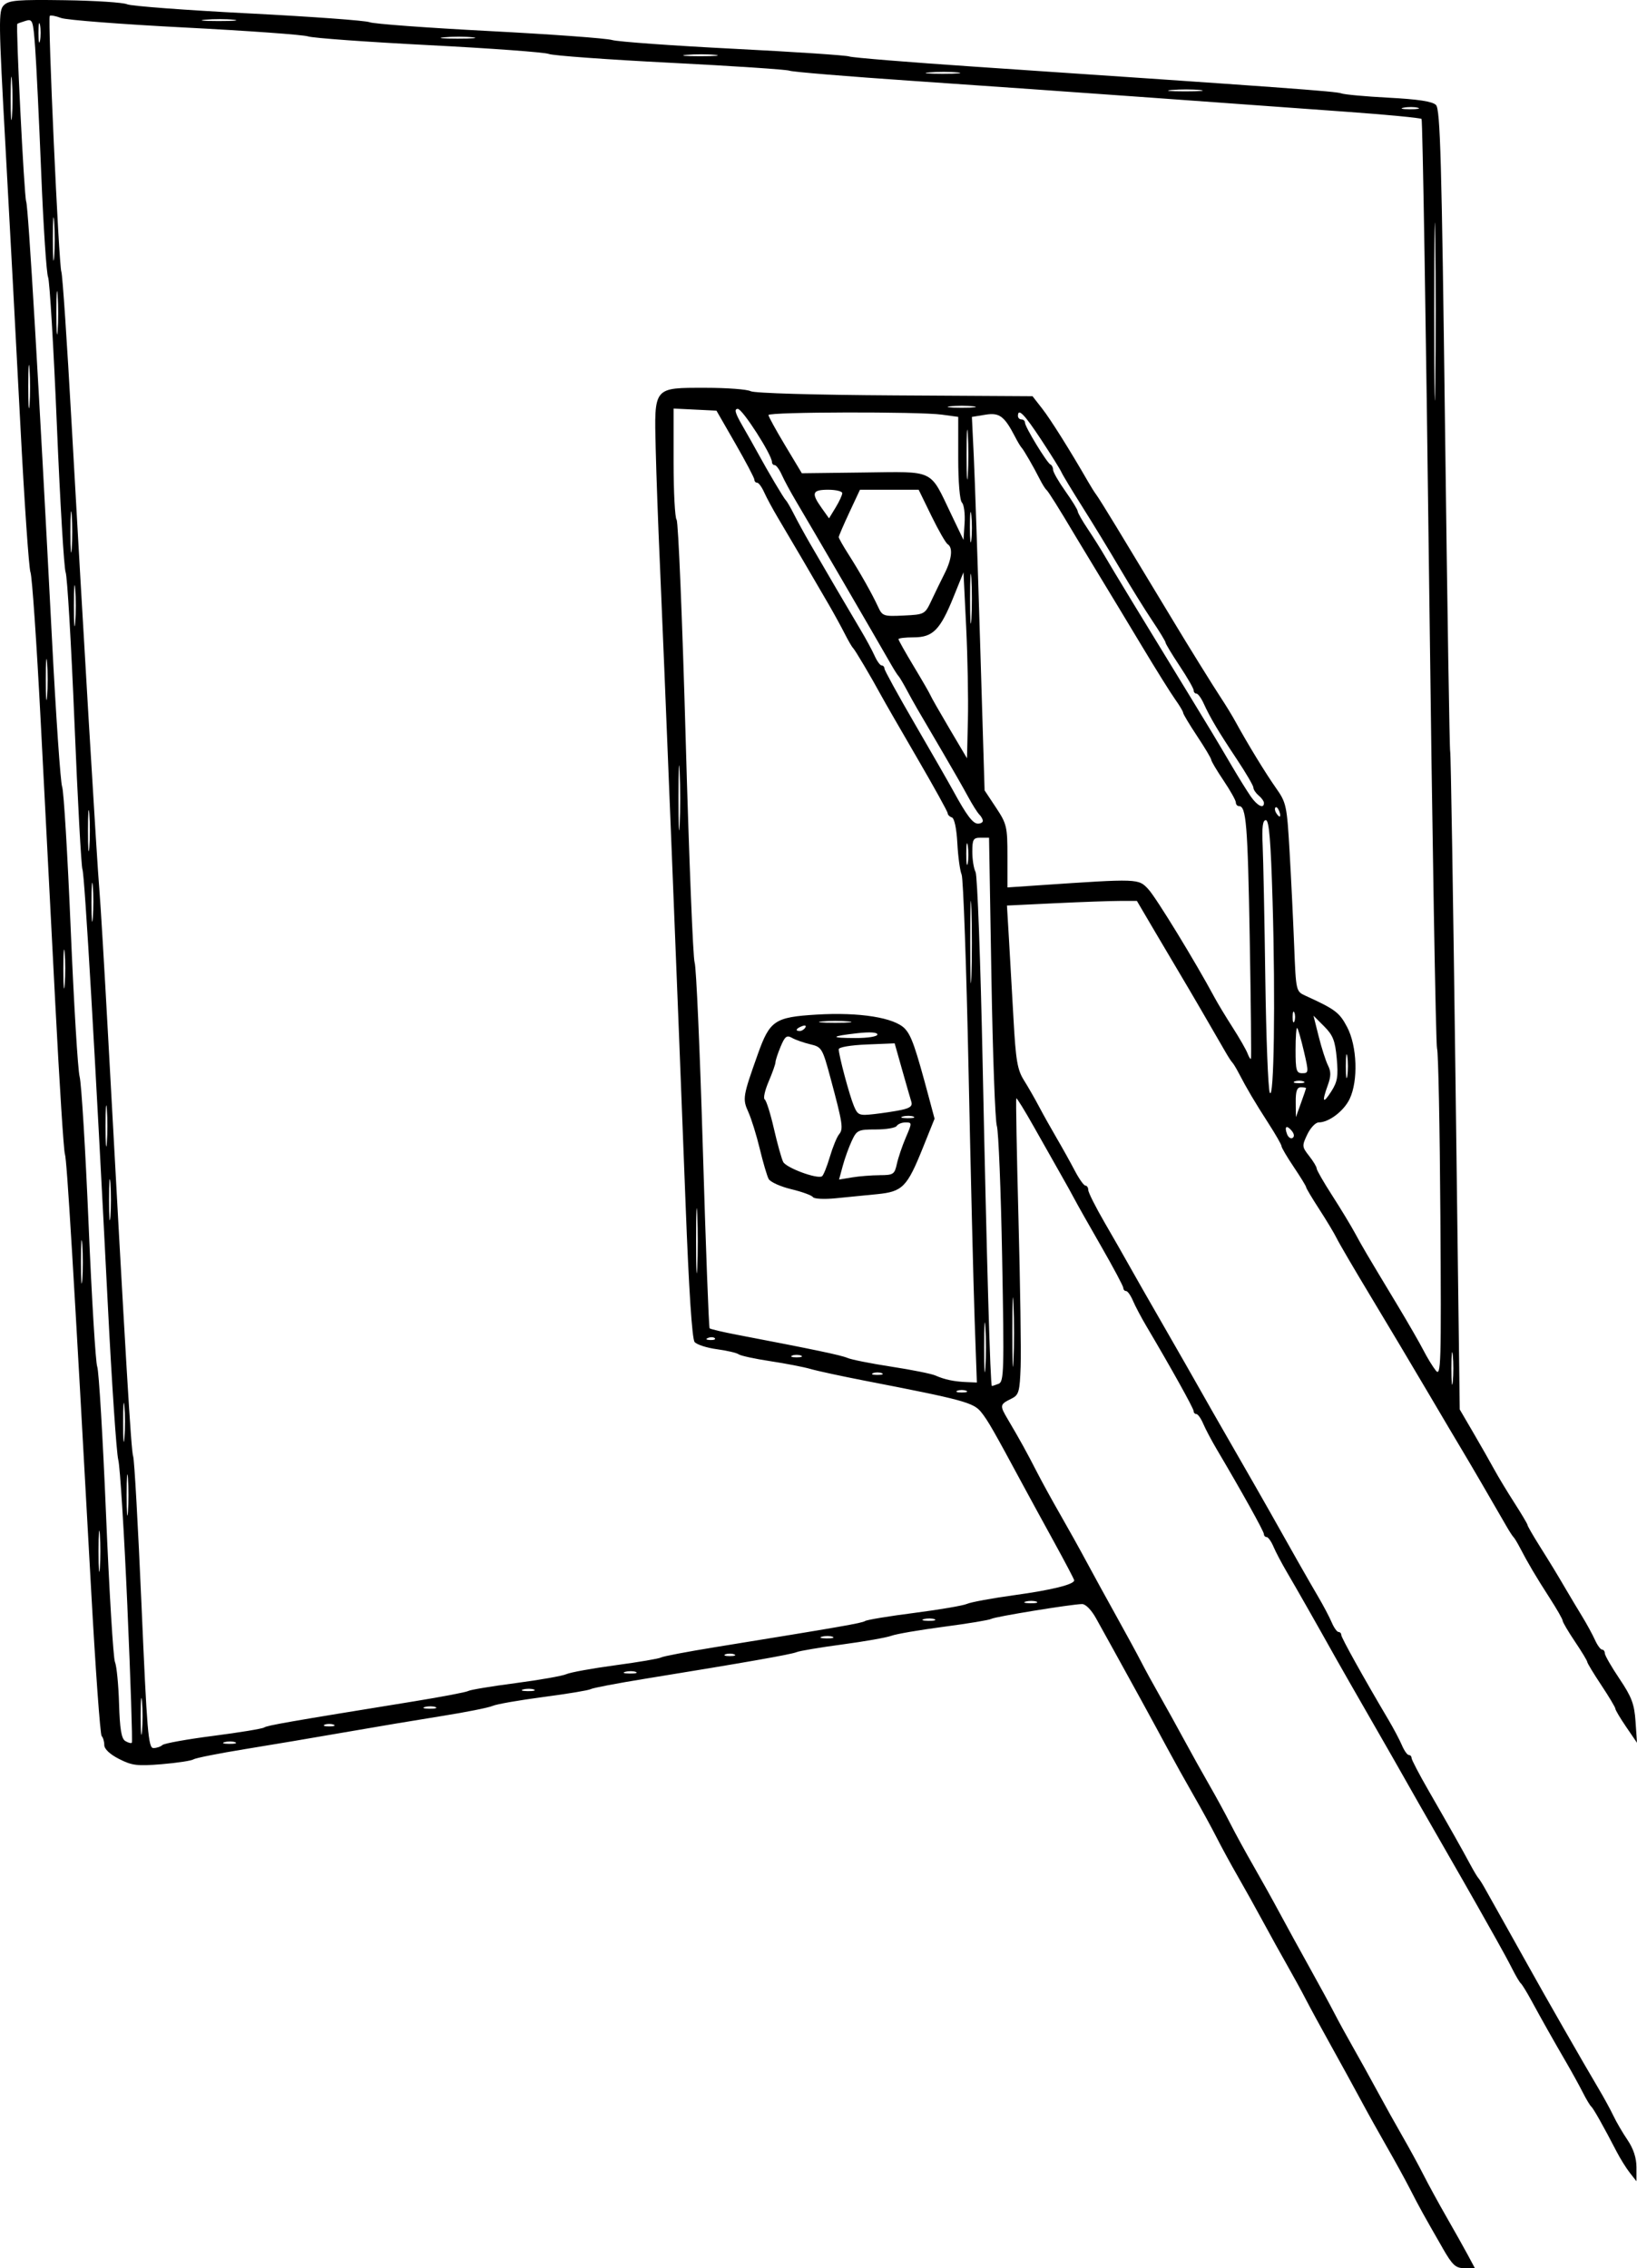 <?xml version="1.0" encoding="UTF-8" standalone="no"?>
<!-- Created with Inkscape (http://www.inkscape.org/) -->

<svg
   xmlns:dc="http://purl.org/dc/elements/1.1/"
   xmlns:cc="http://creativecommons.org/ns#"
   xmlns:rdf="http://www.w3.org/1999/02/22-rdf-syntax-ns#"
   xmlns:svg="http://www.w3.org/2000/svg"
   xmlns="http://www.w3.org/2000/svg"
   xmlns:sodipodi="http://sodipodi.sourceforge.net/DTD/sodipodi-0.dtd"
   xmlns:inkscape="http://www.inkscape.org/namespaces/inkscape"
   width="123.25mm"
   height="170.745mm"
   viewBox="0 0 123.25 170.745"
   version="1.1"
   id="svg101"
   inkscape:version="0.92.4 (5da689c313, 2019-01-14)"
   sodipodi:docname="square_wall_plate.svg">
  <defs
     id="defs95" />
  <sodipodi:namedview
     id="base"
     pagecolor="#ffffff"
     bordercolor="#666666"
     borderopacity="1.0"
     inkscape:pageopacity="0.0"
     inkscape:pageshadow="2"
     inkscape:zoom="0.98994949"
     inkscape:cx="296.96481"
     inkscape:cy="322.16438"
     inkscape:document-units="mm"
     inkscape:current-layer="layer1"
     showgrid="false"
     fit-margin-top="0"
     fit-margin-left="0"
     fit-margin-right="0"
     fit-margin-bottom="0"
     inkscape:window-width="1842"
     inkscape:window-height="1051"
     inkscape:window-x="-9"
     inkscape:window-y="-9"
     inkscape:window-maximized="1" />
  <g
     inkscape:label="Layer 1"
     inkscape:groupmode="layer"
     id="layer1"
     transform="translate(-77.496,34.042)">
    <path
       style="fill:#000000;stroke-width:0.265"
       d="m 186.111,135.181 c -1.435,-2.496 -1.74,-3.046 -2.449,-4.432 -0.373,-0.728 -1.157,-2.156 -1.743,-3.175 -0.586,-1.019 -1.481,-2.626 -1.988,-3.572 -0.508,-0.946 -1.52,-2.791 -2.249,-4.101 -0.729,-1.31 -1.571,-2.857 -1.87,-3.44 -0.299,-0.582 -0.923,-1.722 -1.385,-2.532 -0.462,-0.811 -1.287,-2.299 -1.832,-3.307 -0.545,-1.008 -1.403,-2.548 -1.906,-3.421 -0.503,-0.873 -1.217,-2.183 -1.586,-2.91 -0.369,-0.728 -1.15,-2.156 -1.736,-3.175 -0.586,-1.019 -1.481,-2.626 -1.989,-3.572 -0.951,-1.771 -2.872,-5.281 -4.075,-7.446 -0.375,-0.675 -0.953,-1.717 -1.283,-2.315 -0.351,-0.635 -0.791,-1.084 -1.058,-1.078 -0.825,0.016 -6.57,0.953 -6.831,1.115 -0.14,0.087 -1.74,0.352 -3.555,0.591 -1.815,0.238 -3.598,0.544 -3.962,0.68 -0.364,0.136 -2.031,0.431 -3.704,0.655 -1.673,0.224 -3.221,0.485 -3.44,0.579 -0.394,0.17 -3.981,0.8 -11.39,2 -2.117,0.343 -3.966,0.696 -4.108,0.784 -0.142,0.088 -1.744,0.354 -3.559,0.592 -1.815,0.238 -3.539,0.539 -3.83,0.671 -0.291,0.131 -2.017,0.475 -3.836,0.764 -1.819,0.289 -5.093,0.837 -7.276,1.219 -2.183,0.381 -5.576,0.954 -7.541,1.272 -1.965,0.319 -3.702,0.664 -3.862,0.768 -0.159,0.104 -1.236,0.268 -2.392,0.364 -1.84,0.153 -2.241,0.104 -3.216,-0.393 -0.69,-0.352 -1.113,-0.75 -1.113,-1.048 0,-0.264 -0.089,-0.569 -0.198,-0.677 C 85.04,96.532 84.681,91.542 84.352,85.551 83.019,61.3 82.531,53.208 82.382,52.83 82.295,52.612 81.972,47.551 81.663,41.585 81.355,35.619 80.856,25.975 80.555,20.154 80.254,14.333 79.91,9.332 79.791,9.041 79.672,8.75 79.329,3.75 79.028,-2.071 78.727,-7.892 78.225,-17.28 77.913,-22.932 c -0.528,-9.571 -0.537,-10.308 -0.128,-10.716 0.377,-0.376 1.028,-0.429 4.596,-0.378 2.286,0.033 4.395,0.171 4.686,0.306 0.291,0.135 4.399,0.444 9.128,0.685 4.729,0.242 8.837,0.541 9.128,0.665 0.291,0.124 4.339,0.423 8.996,0.665 4.657,0.242 8.824,0.546 9.26,0.675 0.437,0.13 4.544,0.426 9.128,0.658 4.584,0.232 8.513,0.494 8.731,0.581 0.218,0.088 4.505,0.436 9.525,0.775 23.243,1.568 27.146,1.852 27.517,2.002 0.218,0.088 1.826,0.236 3.572,0.327 2.219,0.117 3.29,0.281 3.558,0.546 0.324,0.321 0.43,4.084 0.686,24.527 0.167,13.281 0.34,24.148 0.385,24.148 0.045,0 0.226,11.142 0.401,24.761 l 0.318,24.761 1.03,1.764 c 0.566,0.97 1.273,2.211 1.569,2.756 0.297,0.545 0.981,1.679 1.521,2.518 0.54,0.84 0.982,1.586 0.982,1.658 0,0.072 0.391,0.754 0.869,1.516 0.983,1.567 1.28,2.056 2.049,3.369 0.298,0.509 0.833,1.402 1.188,1.984 0.356,0.582 0.794,1.386 0.974,1.786 0.18,0.4 0.421,0.728 0.534,0.728 0.114,0 0.207,0.125 0.207,0.277 0,0.153 0.496,1.016 1.103,1.918 0.922,1.372 1.121,1.901 1.211,3.228 l 0.108,1.587 -0.813,-1.191 c -0.447,-0.655 -0.814,-1.272 -0.814,-1.37 -5.3e-4,-0.099 -0.477,-0.897 -1.059,-1.773 -0.582,-0.876 -1.058,-1.663 -1.058,-1.749 0,-0.086 -0.417,-0.774 -0.926,-1.531 -0.509,-0.756 -0.926,-1.464 -0.926,-1.572 0,-0.108 -0.443,-0.884 -0.985,-1.723 -1.013,-1.571 -1.635,-2.622 -2.233,-3.775 -0.189,-0.364 -0.405,-0.721 -0.481,-0.794 -0.076,-0.073 -0.308,-0.43 -0.517,-0.794 -1.009,-1.759 -2.852,-4.921 -3.325,-5.703 -0.291,-0.481 -1.463,-2.461 -2.605,-4.399 -1.141,-1.938 -3.081,-5.191 -4.309,-7.228 -1.229,-2.037 -2.379,-4.002 -2.555,-4.366 -0.177,-0.364 -0.768,-1.348 -1.313,-2.188 -0.545,-0.84 -0.992,-1.588 -0.992,-1.664 0,-0.076 -0.417,-0.756 -0.926,-1.513 -0.509,-0.756 -0.926,-1.464 -0.926,-1.572 0,-0.108 -0.443,-0.884 -0.985,-1.723 -1.013,-1.571 -1.635,-2.622 -2.233,-3.775 -0.189,-0.364 -0.405,-0.721 -0.481,-0.794 -0.076,-0.073 -0.308,-0.43 -0.517,-0.794 -0.961,-1.676 -2.847,-4.912 -3.325,-5.706 -0.291,-0.483 -1.163,-1.957 -1.938,-3.275 l -1.409,-2.396 h -1.261 c -0.694,0 -2.895,0.078 -4.892,0.174 l -3.631,0.174 0.144,2.406 c 0.079,1.323 0.236,4.072 0.348,6.11 0.172,3.134 0.293,3.847 0.784,4.63 0.319,0.509 0.831,1.402 1.138,1.984 0.307,0.582 0.906,1.654 1.332,2.381 0.426,0.728 1.039,1.829 1.362,2.447 0.323,0.618 0.683,1.124 0.8,1.124 0.117,0 0.213,0.149 0.214,0.331 0.001,0.182 0.554,1.283 1.229,2.447 0.675,1.164 1.492,2.593 1.815,3.175 0.323,0.582 1.513,2.666 2.644,4.63 1.131,1.965 2.322,4.048 2.646,4.63 0.324,0.582 1.515,2.666 2.646,4.63 1.131,1.965 2.323,4.048 2.649,4.63 1.489,2.66 3.043,5.393 3.686,6.482 0.386,0.655 0.841,1.518 1.011,1.918 0.17,0.4 0.402,0.728 0.516,0.728 0.114,0 0.207,0.101 0.207,0.225 0,0.203 1.691,3.241 3.555,6.389 0.388,0.655 0.844,1.518 1.014,1.918 0.17,0.4 0.402,0.728 0.516,0.728 0.114,0 0.207,0.102 0.207,0.227 0,0.125 0.575,1.226 1.278,2.447 1.663,2.89 2.508,4.388 3.12,5.528 0.273,0.509 0.557,0.985 0.629,1.058 0.073,0.073 0.281,0.399 0.463,0.724 0.182,0.326 0.884,1.576 1.559,2.778 0.676,1.202 1.459,2.603 1.74,3.112 1.124,2.032 4.221,7.441 5.292,9.24 0.396,0.666 0.901,1.59 1.121,2.054 0.22,0.464 0.7,1.284 1.066,1.823 0.436,0.642 0.665,1.344 0.665,2.037 v 1.057 l -0.496,-0.631 c -0.273,-0.347 -0.719,-1.062 -0.992,-1.589 -0.985,-1.901 -1.761,-3.278 -1.921,-3.408 -0.09,-0.073 -0.374,-0.549 -0.632,-1.058 -0.258,-0.509 -0.815,-1.521 -1.238,-2.249 -0.992,-1.707 -1.84,-3.21 -2.628,-4.661 -0.347,-0.638 -0.704,-1.22 -0.794,-1.293 -0.09,-0.073 -0.373,-0.549 -0.63,-1.058 -0.257,-0.509 -0.804,-1.521 -1.217,-2.249 -0.412,-0.728 -1.05,-1.859 -1.417,-2.514 -0.367,-0.655 -1.592,-2.798 -2.723,-4.763 -1.131,-1.965 -2.322,-4.048 -2.646,-4.63 -0.324,-0.582 -1.515,-2.666 -2.646,-4.63 -1.131,-1.965 -2.323,-4.048 -2.649,-4.63 -1.489,-2.66 -3.043,-5.393 -3.686,-6.482 -0.386,-0.655 -0.841,-1.518 -1.011,-1.918 -0.17,-0.4 -0.402,-0.728 -0.516,-0.728 -0.114,0 -0.207,-0.101 -0.207,-0.225 0,-0.203 -1.691,-3.241 -3.555,-6.389 -0.388,-0.655 -0.844,-1.518 -1.014,-1.918 -0.17,-0.4 -0.402,-0.728 -0.516,-0.728 -0.114,0 -0.207,-0.101 -0.207,-0.225 0,-0.203 -1.691,-3.241 -3.555,-6.389 -0.388,-0.655 -0.844,-1.518 -1.014,-1.918 -0.17,-0.4 -0.402,-0.728 -0.516,-0.728 -0.114,0 -0.207,-0.104 -0.207,-0.231 0,-0.127 -0.744,-1.526 -1.654,-3.109 -0.91,-1.583 -1.81,-3.175 -2,-3.539 -0.19,-0.364 -0.666,-1.222 -1.058,-1.907 -0.392,-0.685 -1.289,-2.271 -1.994,-3.525 -0.705,-1.254 -1.314,-2.242 -1.354,-2.194 -0.04,0.047 0.035,4.134 0.166,9.082 0.131,4.948 0.204,9.945 0.163,11.106 -0.067,1.89 -0.137,2.141 -0.675,2.408 -0.913,0.454 -0.921,0.501 -0.271,1.601 0.896,1.517 1.417,2.461 2.172,3.936 0.373,0.728 1.157,2.156 1.743,3.175 0.586,1.019 1.481,2.626 1.988,3.572 0.508,0.946 1.52,2.791 2.249,4.101 0.729,1.31 1.571,2.857 1.87,3.44 0.299,0.582 0.923,1.722 1.385,2.532 0.462,0.811 1.287,2.299 1.832,3.307 0.545,1.008 1.403,2.548 1.906,3.421 0.503,0.873 1.217,2.183 1.586,2.91 0.369,0.728 1.15,2.156 1.736,3.175 0.586,1.019 1.481,2.626 1.988,3.572 0.508,0.946 1.52,2.791 2.249,4.101 0.729,1.31 1.571,2.857 1.87,3.44 0.299,0.582 0.923,1.722 1.385,2.532 0.462,0.811 1.287,2.299 1.832,3.307 0.545,1.008 1.403,2.548 1.906,3.421 0.503,0.873 1.217,2.183 1.586,2.91 0.369,0.728 1.15,2.156 1.735,3.175 0.585,1.019 1.303,2.299 1.596,2.844 l 0.531,0.992 h -0.78 c -0.671,0 -0.901,-0.211 -1.655,-1.521 z M 89.726,97.316 c 0.138,-0.126 1.859,-0.435 3.823,-0.688 1.965,-0.253 3.691,-0.537 3.836,-0.631 0.249,-0.161 1.74,-0.422 11.258,-1.964 2.117,-0.343 3.966,-0.696 4.108,-0.784 0.142,-0.088 1.744,-0.354 3.559,-0.592 1.815,-0.238 3.539,-0.542 3.83,-0.676 0.291,-0.134 1.957,-0.436 3.701,-0.671 1.745,-0.235 3.287,-0.497 3.427,-0.584 0.14,-0.087 1.987,-0.438 4.104,-0.781 9.508,-1.541 11.009,-1.803 11.258,-1.963 0.146,-0.094 1.812,-0.369 3.704,-0.611 1.892,-0.243 3.678,-0.548 3.969,-0.68 0.291,-0.131 1.898,-0.427 3.572,-0.657 2.811,-0.387 4.498,-0.805 4.498,-1.116 0,-0.07 -0.685,-1.372 -1.521,-2.894 -0.837,-1.522 -1.887,-3.445 -2.333,-4.273 -2.247,-4.169 -2.638,-4.851 -3.145,-5.486 -0.58,-0.727 -1.352,-0.936 -8.744,-2.369 -1.746,-0.339 -3.592,-0.737 -4.101,-0.885 -0.509,-0.148 -1.879,-0.414 -3.043,-0.59 -1.164,-0.176 -2.236,-0.409 -2.381,-0.518 -0.146,-0.108 -0.884,-0.28 -1.64,-0.382 -0.757,-0.102 -1.509,-0.345 -1.672,-0.542 -0.191,-0.23 -0.432,-3.915 -0.678,-10.362 -0.557,-14.594 -1.669,-42.266 -1.937,-48.237 -0.128,-2.838 -0.269,-6.74 -0.315,-8.671 -0.11,-4.651 -0.186,-4.558 3.743,-4.558 1.612,0 3.145,0.115 3.408,0.256 0.278,0.149 4.81,0.281 10.848,0.315 l 10.371,0.06 0.735,0.942 c 0.634,0.813 2.103,3.154 3.463,5.517 0.218,0.38 0.493,0.815 0.611,0.967 0.118,0.153 0.791,1.23 1.497,2.394 1.601,2.641 4.023,6.646 4.374,7.234 0.927,1.549 2.96,4.827 3.507,5.652 0.357,0.539 0.845,1.338 1.084,1.775 0.923,1.686 2.28,3.908 3.06,5.013 0.778,1.102 0.824,1.315 1.024,4.763 0.115,1.985 0.27,5.17 0.345,7.078 0.135,3.456 0.138,3.47 0.849,3.794 2.253,1.027 2.562,1.261 3.144,2.37 0.749,1.428 0.839,4.03 0.185,5.4 -0.436,0.913 -1.562,1.768 -2.33,1.768 -0.235,0 -0.62,0.406 -0.857,0.902 -0.411,0.862 -0.405,0.934 0.137,1.623 0.312,0.396 0.567,0.82 0.567,0.941 0,0.121 0.52,1.028 1.156,2.015 0.636,0.987 1.414,2.27 1.73,2.853 0.594,1.096 0.771,1.396 3.2,5.429 0.8,1.329 1.678,2.854 1.951,3.388 0.273,0.534 0.69,1.218 0.926,1.519 0.398,0.507 0.424,-0.351 0.351,-11.642 -0.043,-6.704 -0.156,-12.367 -0.25,-12.586 -0.094,-0.218 -0.362,-16.02 -0.597,-35.116 -0.234,-19.095 -0.491,-34.784 -0.57,-34.863 -0.079,-0.079 -2.632,-0.323 -5.674,-0.542 -3.042,-0.219 -9.638,-0.696 -14.659,-1.059 -5.02,-0.363 -13.117,-0.932 -17.992,-1.264 -4.875,-0.332 -9.042,-0.677 -9.26,-0.766 -0.218,-0.089 -4.266,-0.359 -8.996,-0.599 -4.729,-0.24 -8.837,-0.539 -9.128,-0.663 -0.291,-0.124 -4.339,-0.422 -8.996,-0.661 -4.657,-0.239 -8.764,-0.536 -9.128,-0.66 -0.364,-0.124 -4.531,-0.424 -9.26,-0.667 -4.729,-0.243 -8.93,-0.566 -9.335,-0.719 -0.405,-0.153 -0.79,-0.225 -0.855,-0.159 -0.164,0.164 0.68,18.774 0.874,19.267 0.086,0.218 0.432,5.338 0.768,11.377 0.844,15.126 1.916,33.118 2.097,35.19 0.083,0.946 0.38,5.947 0.662,11.113 1.335,24.52 1.729,31.119 1.878,31.485 0.089,0.218 0.371,5.249 0.628,11.179 0.414,9.579 0.514,10.782 0.896,10.782 0.236,0 0.543,-0.103 0.681,-0.229 z M 87.088,86.905 C 86.844,81.333 86.535,76.358 86.401,75.849 86.267,75.339 85.913,70.1 85.615,64.207 84.663,45.432 83.869,31.808 83.703,31.399 83.614,31.18 83.343,26.18 83.1,20.286 82.857,14.392 82.559,9.332 82.438,9.041 82.317,8.75 82.019,3.75 81.776,-2.071 81.533,-7.892 81.236,-12.893 81.115,-13.184 c -0.121,-0.291 -0.352,-3.803 -0.515,-7.805 -0.162,-4.002 -0.368,-8.261 -0.457,-9.465 -0.153,-2.073 -0.191,-2.18 -0.72,-2.018 -0.307,0.094 -0.587,0.195 -0.622,0.224 -0.128,0.107 0.514,12.991 0.666,13.375 0.163,0.408 0.96,13.935 1.935,32.808 0.304,5.894 0.652,10.954 0.772,11.245 0.12,0.291 0.411,5.113 0.646,10.716 0.235,5.603 0.537,10.603 0.672,11.113 0.135,0.509 0.438,5.51 0.675,11.113 0.236,5.603 0.529,10.425 0.65,10.716 0.121,0.291 0.419,5.292 0.662,11.113 0.243,5.821 0.545,10.821 0.672,11.113 0.127,0.291 0.265,1.694 0.308,3.119 0.058,1.931 0.177,2.651 0.467,2.83 0.214,0.132 0.438,0.192 0.497,0.132 0.059,-0.059 -0.092,-4.667 -0.336,-10.238 z m 1.099,7.134 c -0.056,-0.618 -0.101,-0.112 -0.101,1.124 0,1.237 0.046,1.743 0.101,1.124 0.056,-0.618 0.056,-1.63 0,-2.249 z m 7.021,3.068 c -0.179,-0.072 -0.536,-0.077 -0.794,-0.01 -0.257,0.067 -0.111,0.126 0.326,0.132 0.437,0.005 0.647,-0.049 0.468,-0.122 z m 7.403,-1.325 c -0.182,-0.073 -0.48,-0.073 -0.661,0 -0.182,0.073 -0.033,0.133 0.331,0.133 0.364,0 0.513,-0.06 0.331,-0.133 z m 7.678,-1.321 c -0.179,-0.072 -0.536,-0.077 -0.794,-0.01 -0.257,0.067 -0.111,0.126 0.326,0.132 0.437,0.005 0.647,-0.049 0.468,-0.122 z m 7.408,-1.323 c -0.179,-0.072 -0.536,-0.077 -0.794,-0.01 -0.257,0.067 -0.111,0.126 0.326,0.132 0.437,0.005 0.647,-0.049 0.468,-0.122 z m 7.673,-1.323 c -0.179,-0.072 -0.536,-0.077 -0.794,-0.01 -0.257,0.067 -0.111,0.126 0.326,0.132 0.437,0.005 0.647,-0.049 0.468,-0.122 z m 7.403,-1.325 c -0.182,-0.073 -0.48,-0.073 -0.661,0 -0.182,0.073 -0.033,0.133 0.331,0.133 0.364,0 0.513,-0.06 0.331,-0.133 z m 7.413,-1.321 c -0.179,-0.072 -0.536,-0.077 -0.794,-0.01 -0.257,0.067 -0.111,0.126 0.326,0.132 0.437,0.005 0.647,-0.049 0.468,-0.122 z m 7.673,-1.323 c -0.179,-0.072 -0.536,-0.077 -0.794,-0.01 -0.257,0.067 -0.111,0.126 0.326,0.132 0.437,0.005 0.647,-0.049 0.468,-0.122 z m 7.673,-1.323 c -0.179,-0.072 -0.536,-0.077 -0.794,-0.01 -0.257,0.067 -0.111,0.126 0.326,0.132 0.437,0.005 0.647,-0.049 0.468,-0.122 z m -70.52,-5.052 c -0.054,-0.691 -0.099,-0.126 -0.099,1.257 0,1.382 0.045,1.948 0.099,1.257 0.054,-0.691 0.054,-1.822 0,-2.514 z m 2.117,-4.233 c -0.054,-0.691 -0.099,-0.126 -0.099,1.257 0,1.382 0.045,1.948 0.099,1.257 0.054,-0.691 0.054,-1.822 0,-2.514 z m -0.266,-5.432 c -0.055,-0.614 -0.1,-0.045 -0.099,1.265 7.94e-4,1.31 0.046,1.812 0.101,1.116 0.055,-0.696 0.054,-1.767 -0.002,-2.381 z m 63.373,-1.159 c -0.182,-0.073 -0.48,-0.073 -0.661,0 -0.182,0.073 -0.033,0.133 0.331,0.133 0.364,0 0.513,-0.06 0.331,-0.133 z m 36.639,-2.669 c -0.057,-0.546 -0.104,-0.099 -0.104,0.992 0,1.091 0.047,1.538 0.104,0.992 0.057,-0.546 0.057,-1.439 0,-1.984 z m -35.187,-2.117 c -0.052,-0.837 -0.096,-0.152 -0.096,1.521 0,1.673 0.043,2.358 0.096,1.521 0.052,-0.837 0.052,-2.206 0,-3.043 z m 0.993,4.264 c 0.401,-0.154 0.424,-0.959 0.267,-9.459 -0.094,-5.11 -0.275,-9.588 -0.4,-9.952 -0.126,-0.364 -0.31,-5.394 -0.408,-11.179 l -0.179,-10.517 h -0.63 c -0.559,0 -0.63,0.12 -0.63,1.062 0,0.584 0.11,1.269 0.245,1.521 0.135,0.253 0.376,6.77 0.534,14.482 0.303,14.684 0.576,24.209 0.694,24.209 0.038,0 0.267,-0.076 0.508,-0.168 z m 1.125,-5.971 c -0.049,-1.207 -0.09,-0.29 -0.09,2.038 -2.6e-4,2.328 0.04,3.316 0.089,2.195 0.05,-1.121 0.05,-3.026 5.3e-4,-4.233 z m -2.929,1.178 c -0.091,-2.583 -0.299,-11.066 -0.46,-18.852 -0.162,-7.785 -0.396,-14.393 -0.52,-14.684 -0.124,-0.291 -0.27,-1.355 -0.323,-2.364 -0.059,-1.106 -0.223,-1.877 -0.412,-1.94 -0.173,-0.058 -0.315,-0.199 -0.315,-0.314 0,-0.115 -1.032,-1.98 -2.292,-4.145 -1.261,-2.165 -2.486,-4.293 -2.722,-4.73 -0.735,-1.357 -1.965,-3.433 -2.117,-3.572 -0.08,-0.073 -0.356,-0.549 -0.614,-1.058 -0.258,-0.509 -0.794,-1.488 -1.191,-2.175 -1.054,-1.824 -2.994,-5.134 -3.828,-6.532 -0.399,-0.668 -0.871,-1.543 -1.05,-1.943 -0.179,-0.4 -0.418,-0.728 -0.532,-0.728 -0.114,0 -0.207,-0.102 -0.207,-0.227 0,-0.125 -0.643,-1.345 -1.428,-2.712 l -1.428,-2.485 -1.614,-0.079 -1.614,-0.079 v 4.061 c 0,2.233 0.103,4.174 0.228,4.312 0.125,0.138 0.433,7.574 0.683,16.523 0.251,8.95 0.553,16.51 0.673,16.801 0.119,0.291 0.397,6.581 0.617,13.978 0.22,7.397 0.45,13.499 0.511,13.561 0.061,0.061 0.994,0.281 2.073,0.487 5.776,1.105 7.834,1.536 8.312,1.744 0.291,0.127 1.779,0.422 3.307,0.657 1.528,0.235 3.016,0.533 3.307,0.663 0.691,0.308 1.408,0.459 2.355,0.497 l 0.768,0.031 z m -12.176,-9.259 c -0.082,-0.133 -0.816,-0.401 -1.632,-0.597 -0.816,-0.196 -1.583,-0.543 -1.704,-0.773 -0.122,-0.229 -0.422,-1.251 -0.667,-2.269 -0.245,-1.019 -0.633,-2.265 -0.861,-2.769 -0.449,-0.991 -0.417,-1.18 0.722,-4.375 0.897,-2.514 1.271,-2.765 4.406,-2.956 3.232,-0.197 5.886,0.227 6.663,1.063 0.493,0.531 0.794,1.398 1.826,5.259 l 0.405,1.514 -0.881,2.19 c -1.192,2.962 -1.526,3.301 -3.447,3.491 -0.859,0.085 -2.263,0.224 -3.121,0.309 -0.857,0.085 -1.625,0.046 -1.707,-0.087 z m 1.27,-3.023 c 0.22,-0.74 0.534,-1.508 0.699,-1.706 0.335,-0.404 0.273,-0.816 -0.635,-4.192 -0.618,-2.298 -0.666,-2.378 -1.536,-2.584 -0.494,-0.117 -1.111,-0.333 -1.371,-0.481 -0.397,-0.226 -0.535,-0.12 -0.86,0.657 -0.213,0.509 -0.387,1.039 -0.387,1.177 0,0.138 -0.232,0.793 -0.516,1.456 -0.284,0.663 -0.417,1.266 -0.296,1.341 0.121,0.075 0.432,1.061 0.691,2.191 0.259,1.13 0.574,2.26 0.699,2.511 0.223,0.446 2.541,1.308 2.922,1.087 0.105,-0.061 0.371,-0.717 0.591,-1.457 z m 3.76,1.371 c 1.026,-0.003 1.117,-0.062 1.29,-0.852 0.103,-0.467 0.405,-1.36 0.673,-1.984 0.476,-1.11 0.475,-1.135 -0.018,-1.135 -0.277,0 -0.578,0.119 -0.668,0.265 -0.09,0.146 -0.798,0.265 -1.573,0.265 -1.331,0 -1.432,0.048 -1.811,0.86 -0.221,0.473 -0.527,1.321 -0.679,1.885 l -0.277,1.025 0.98,-0.162 c 0.539,-0.089 1.476,-0.163 2.083,-0.165 z m 2.54,-4.41 c -0.179,-0.072 -0.536,-0.077 -0.794,-0.01 -0.257,0.067 -0.111,0.126 0.326,0.132 0.437,0.005 0.647,-0.049 0.468,-0.122 z m -0.909,-0.502 c 0.651,-0.136 0.847,-0.297 0.748,-0.614 -0.074,-0.236 -0.387,-1.323 -0.695,-2.414 l -0.561,-1.984 -2.105,0.086 c -1.211,0.05 -2.105,0.202 -2.105,0.359 0,0.458 0.807,3.477 1.141,4.27 0.293,0.695 0.396,0.737 1.505,0.614 0.655,-0.073 1.588,-0.215 2.073,-0.316 z m -1.808,-5.677 c 0,-0.168 -0.561,-0.204 -1.521,-0.096 -2.046,0.23 -2.086,0.362 -0.11,0.362 0.921,0 1.632,-0.116 1.632,-0.267 z m -5.426,-0.524 c 0.093,-0.15 -0.013,-0.194 -0.249,-0.104 -0.458,0.176 -0.542,0.366 -0.162,0.366 0.137,0 0.322,-0.118 0.411,-0.262 z m 3.243,-0.46 c -0.546,-0.057 -1.439,-0.057 -1.984,0 -0.546,0.057 -0.099,0.104 0.992,0.104 1.091,0 1.538,-0.047 0.992,-0.104 z m 2.514,26.476 c -0.182,-0.073 -0.48,-0.073 -0.661,0 -0.182,0.073 -0.033,0.133 0.331,0.133 0.364,0 0.513,-0.06 0.331,-0.133 z M 137.801,68 c -0.182,-0.073 -0.48,-0.073 -0.661,0 -0.182,0.073 -0.033,0.133 0.331,0.133 0.364,0 0.513,-0.06 0.331,-0.133 z m -6.488,-1.308 c -0.088,-0.088 -0.316,-0.097 -0.507,-0.021 -0.211,0.084 -0.148,0.147 0.16,0.16 0.279,0.011 0.435,-0.051 0.347,-0.139 z M 83.691,59.652 c -0.054,-0.769 -0.098,-0.207 -0.099,1.248 -6.88e-4,1.455 0.043,2.084 0.097,1.398 0.054,-0.686 0.055,-1.877 0.001,-2.646 z m 46.304,-2.246 c -0.05,-1.134 -0.091,-0.277 -0.091,1.906 -2.7e-4,2.183 0.04,3.111 0.09,2.063 0.05,-1.048 0.05,-2.834 7.9e-4,-3.969 z M 85.806,55.013 c -0.054,-0.691 -0.099,-0.126 -0.099,1.257 0,1.382 0.045,1.948 0.099,1.257 0.054,-0.691 0.054,-1.822 0,-2.514 z m -0.265,-5.556 c -0.054,-0.691 -0.099,-0.126 -0.099,1.257 0,1.382 0.045,1.948 0.099,1.257 0.054,-0.691 0.054,-1.822 0,-2.514 z m 89.21,1.624 c -0.387,-0.466 -0.575,-0.33 -0.351,0.255 0.091,0.238 0.279,0.364 0.416,0.279 0.149,-0.092 0.122,-0.308 -0.065,-0.534 z m 1.079,-3.211 c 0.002,-0.036 -0.175,-0.066 -0.393,-0.066 -0.292,0 -0.394,0.296 -0.385,1.124 l 0.012,1.124 0.381,-1.058 c 0.21,-0.582 0.383,-1.088 0.385,-1.124 z m 2.31,-2.237 c -0.121,-1.337 -0.283,-1.749 -0.949,-2.415 l -0.803,-0.803 0.394,1.57 c 0.217,0.863 0.531,1.842 0.699,2.175 0.231,0.458 0.229,0.815 -0.01,1.474 -0.467,1.292 -0.375,1.469 0.255,0.486 0.469,-0.732 0.536,-1.138 0.414,-2.487 z m -4.83,-11.786 c -0.135,-4.616 -0.262,-6.152 -0.508,-6.152 -0.238,0 -0.304,0.523 -0.24,1.918 0.048,1.055 0.138,5.55 0.199,9.988 0.061,4.438 0.212,8.308 0.336,8.599 0.317,0.75 0.431,-6.917 0.213,-14.354 z m 2.326,13.517 c -0.182,-0.073 -0.48,-0.073 -0.661,0 -0.182,0.073 -0.033,0.133 0.331,0.133 0.364,0 0.513,-0.06 0.331,-0.133 z m 3.298,-1.875 c -0.061,-0.4 -0.11,-0.073 -0.11,0.728 0,0.8 0.05,1.128 0.11,0.728 0.061,-0.4 0.061,-1.055 0,-1.455 z m -3.265,-0.384 c -0.211,-0.903 -0.438,-1.696 -0.506,-1.764 -0.068,-0.068 -0.123,0.671 -0.123,1.641 0,1.56 0.058,1.764 0.506,1.764 0.485,0 0.49,-0.068 0.123,-1.641 z m -4.081,-8.545 c -0.152,-8.555 -0.264,-9.922 -0.809,-9.922 -0.13,0 -0.236,-0.124 -0.236,-0.275 0,-0.151 -0.417,-0.894 -0.926,-1.65 -0.509,-0.756 -0.926,-1.458 -0.926,-1.558 0,-0.101 -0.476,-0.9 -1.058,-1.777 -0.582,-0.876 -1.058,-1.67 -1.058,-1.764 0,-0.094 -0.268,-0.544 -0.595,-1.001 -0.327,-0.457 -1.455,-2.261 -2.505,-4.01 -1.05,-1.749 -2.479,-4.114 -3.175,-5.256 -0.696,-1.142 -1.503,-2.477 -1.794,-2.966 -1.294,-2.177 -2.083,-3.434 -2.231,-3.557 -0.088,-0.073 -0.311,-0.43 -0.494,-0.794 -0.463,-0.918 -1.217,-2.222 -1.376,-2.381 -0.073,-0.073 -0.287,-0.43 -0.475,-0.794 -0.818,-1.58 -1.183,-1.853 -2.252,-1.678 l -1.008,0.165 0.141,2.939 c 0.078,1.617 0.293,7.942 0.478,14.057 l 0.337,11.118 0.86,1.297 c 0.809,1.22 0.86,1.437 0.86,3.652 v 2.355 l 2.315,-0.157 c 7.604,-0.514 7.542,-0.517 8.3,0.3 0.585,0.629 3.541,5.464 4.984,8.152 0.234,0.437 0.846,1.449 1.359,2.249 0.513,0.8 1.018,1.681 1.121,1.956 0.104,0.275 0.219,0.454 0.256,0.397 0.037,-0.057 -0.005,-4.152 -0.093,-9.1 z m 3.363,5.622 c -0.073,-0.182 -0.133,-0.033 -0.133,0.331 0,0.364 0.06,0.513 0.133,0.331 0.073,-0.182 0.073,-0.48 0,-0.661 z m -24.319,-7.791 c -0.048,-1.426 -0.087,-0.331 -0.087,2.434 -2.6e-4,2.765 0.039,3.932 0.087,2.593 0.048,-1.339 0.048,-3.601 5.3e-4,-5.027 z m -68.267,3.286 c -0.055,-0.614 -0.1,-0.045 -0.099,1.265 7.93e-4,1.31 0.046,1.812 0.101,1.116 0.055,-0.696 0.054,-1.767 -0.002,-2.381 z m 2.117,-5.027 c -0.055,-0.614 -0.1,-0.045 -0.099,1.265 7.94e-4,1.31 0.046,1.812 0.101,1.116 0.055,-0.696 0.054,-1.767 -0.002,-2.381 z m 65.878,-3.031 c -0.061,-0.402 -0.112,-0.136 -0.114,0.592 -0.002,0.728 0.048,1.057 0.111,0.731 0.063,-0.325 0.064,-0.921 0.004,-1.323 z M 84.219,27.231 c -0.054,-0.691 -0.099,-0.126 -0.099,1.257 0,1.382 0.045,1.948 0.099,1.257 0.054,-0.691 0.054,-1.822 0,-2.514 z m 44.452,-3.163 c -0.05,-1.134 -0.091,-0.277 -0.091,1.906 -2.7e-4,2.183 0.04,3.111 0.09,2.063 0.05,-1.048 0.05,-2.834 7.9e-4,-3.969 z m 22.822,3.679 c 0,-0.116 -0.12,-0.332 -0.268,-0.479 -0.147,-0.147 -0.534,-0.763 -0.86,-1.368 -0.326,-0.605 -1.172,-2.086 -1.88,-3.291 -2.041,-3.471 -2.188,-3.726 -2.713,-4.704 -0.273,-0.509 -0.556,-0.985 -0.629,-1.058 -0.073,-0.073 -0.303,-0.43 -0.512,-0.794 -1.49,-2.598 -6.019,-10.376 -7.225,-12.406 -0.399,-0.671 -0.871,-1.548 -1.05,-1.948 -0.179,-0.4 -0.418,-0.728 -0.532,-0.728 -0.114,0 -0.207,-0.103 -0.207,-0.23 0,-0.545 -2.221,-4.004 -2.57,-4.004 -0.29,0 -0.205,0.312 0.34,1.257 0.399,0.691 0.919,1.614 1.157,2.051 0.763,1.401 1.97,3.435 2.119,3.572 0.08,0.073 0.356,0.549 0.614,1.058 0.258,0.509 0.794,1.488 1.191,2.175 1.054,1.824 2.994,5.134 3.828,6.532 0.399,0.668 0.871,1.543 1.05,1.943 0.179,0.4 0.418,0.728 0.532,0.728 0.114,0 0.207,0.104 0.207,0.231 0,0.127 1.03,2.002 2.289,4.167 1.259,2.165 2.563,4.437 2.897,5.05 1.008,1.845 1.471,2.458 1.856,2.458 0.202,0 0.366,-0.095 0.366,-0.212 z m 22.316,-0.726 c -0.086,-0.225 -0.213,-0.352 -0.283,-0.282 -0.069,0.069 -0.048,0.253 0.048,0.408 0.261,0.422 0.413,0.34 0.234,-0.126 z m -1.15,-0.618 c 0,-0.128 -0.179,-0.38 -0.397,-0.562 -0.218,-0.181 -0.397,-0.448 -0.397,-0.592 0,-0.145 -0.565,-1.112 -1.256,-2.15 -1.392,-2.092 -2,-3.115 -2.496,-4.203 -0.183,-0.4 -0.425,-0.728 -0.539,-0.728 -0.114,0 -0.207,-0.111 -0.207,-0.246 0,-0.135 -0.476,-0.963 -1.058,-1.839 -0.582,-0.876 -1.058,-1.665 -1.058,-1.753 0,-0.088 -0.455,-0.838 -1.012,-1.667 -0.557,-0.829 -1.641,-2.578 -2.41,-3.888 -0.769,-1.31 -2.038,-3.393 -2.821,-4.63 -0.782,-1.237 -1.502,-2.428 -1.598,-2.646 -0.097,-0.218 -0.783,-1.319 -1.525,-2.445 -1.266,-1.921 -1.747,-2.413 -1.747,-1.788 0,0.146 0.119,0.265 0.265,0.265 0.146,0 0.265,0.111 0.265,0.247 0,0.316 1.655,3.031 1.918,3.148 0.109,0.049 0.198,0.227 0.198,0.398 0,0.17 0.417,0.896 0.926,1.612 0.509,0.716 0.926,1.395 0.926,1.507 0,0.113 0.344,0.717 0.764,1.342 0.42,0.626 1.004,1.554 1.297,2.064 0.485,0.843 3.028,5.03 6.324,10.412 1.469,2.398 1.987,3.26 3.235,5.382 0.497,0.845 1.13,1.864 1.407,2.264 0.491,0.71 0.996,0.961 0.996,0.495 z m -22.421,-13.262 -0.201,-4.101 -0.749,1.852 c -1.006,2.487 -1.554,3.043 -3.001,3.043 -0.629,0 -1.145,0.062 -1.145,0.137 0,0.075 0.519,0.998 1.153,2.051 0.634,1.053 1.2,2.033 1.257,2.178 0.057,0.146 0.699,1.271 1.426,2.502 l 1.323,2.237 0.069,-2.898 c 0.038,-1.594 -0.022,-4.744 -0.132,-6.999 z m -69.195,2.712 c -0.054,-0.691 -0.099,-0.126 -0.099,1.257 0,1.382 0.045,1.948 0.099,1.257 0.054,-0.691 0.054,-1.822 0,-2.514 z m 2.117,-5.556 c -0.054,-0.691 -0.099,-0.126 -0.099,1.257 0,1.382 0.045,1.948 0.099,1.257 0.054,-0.691 0.054,-1.822 0,-2.514 z M 150.63,9.504 c -0.052,-0.837 -0.096,-0.152 -0.096,1.521 0,1.673 0.043,2.358 0.096,1.521 0.052,-0.837 0.052,-2.206 0,-3.043 z m -3.004,1.654 c 0.274,-0.582 0.721,-1.499 0.992,-2.037 0.544,-1.08 0.635,-1.946 0.229,-2.196 -0.145,-0.09 -0.696,-1.049 -1.224,-2.132 l -0.96,-1.969 h -2.21 -2.21 l -0.799,1.709 c -0.439,0.94 -0.799,1.776 -0.799,1.857 0,0.082 0.322,0.652 0.715,1.268 0.884,1.385 1.796,3 2.245,3.975 0.324,0.704 0.415,0.735 1.931,0.661 1.572,-0.076 1.598,-0.09 2.091,-1.135 z M 82.896,4.742 c -0.054,-0.691 -0.099,-0.126 -0.099,1.257 0,1.382 0.045,1.948 0.099,1.257 0.054,-0.691 0.054,-1.822 0,-2.514 z m 67.732,0.006 c -0.057,-0.549 -0.105,-0.165 -0.106,0.854 -0.001,1.019 0.046,1.468 0.104,0.998 0.058,-0.47 0.059,-1.303 0.002,-1.852 z M 149.922,3.792 C 149.756,3.626 149.641,2.247 149.641,0.425 V -2.661 l -1.228,-0.168 c -1.727,-0.237 -13.06,-0.211 -13.059,0.03 5.3e-4,0.109 0.566,1.14 1.257,2.29 l 1.256,2.092 4.665,-0.057 c 5.405,-0.066 4.934,-0.291 6.58,3.144 l 0.926,1.932 0.082,-1.265 c 0.045,-0.696 -0.044,-1.391 -0.198,-1.546 z m -9.012,-0.71 c 0,-0.142 -0.476,-0.258 -1.058,-0.258 -1.205,0 -1.295,0.247 -0.498,1.367 l 0.56,0.787 0.498,-0.819 c 0.274,-0.45 0.498,-0.935 0.498,-1.077 z m 9.456,-4.425 c -0.052,-0.837 -0.096,-0.152 -0.096,1.521 0,1.673 0.043,2.358 0.096,1.521 0.052,-0.837 0.052,-2.206 0,-3.043 z M 185.558,-16.046 c -0.043,-2.937 -0.077,-0.459 -0.077,5.508 7e-5,5.966 0.035,8.369 0.077,5.34 0.043,-3.029 0.042,-7.911 -1.2e-4,-10.848 z M 79.722,-6.23 c -0.054,-0.769 -0.098,-0.207 -0.099,1.248 -6.88e-4,1.455 0.043,2.084 0.097,1.398 0.054,-0.686 0.055,-1.877 0.001,-2.646 z m 71.044,2.776 c -0.473,-0.059 -1.247,-0.059 -1.72,0 -0.473,0.059 -0.086,0.107 0.86,0.107 0.946,0 1.333,-0.048 0.86,-0.107 z M 81.839,-11.786 c -0.054,-0.769 -0.098,-0.207 -0.099,1.248 -6.88e-4,1.455 0.043,2.084 0.097,1.398 0.054,-0.686 0.055,-1.877 0.001,-2.646 z m -0.265,-5.556 c -0.054,-0.769 -0.098,-0.207 -0.099,1.248 -6.88e-4,1.455 0.043,2.084 0.097,1.398 0.054,-0.686 0.055,-1.877 0.001,-2.646 z m -3.175,-10.583 c -0.054,-0.769 -0.098,-0.207 -0.099,1.248 -6.87e-4,1.455 0.043,2.084 0.097,1.398 0.054,-0.686 0.055,-1.877 0.001,-2.646 z m 105.839,1.992 c -0.253,-0.066 -0.729,-0.069 -1.058,-0.005 -0.329,0.063 -0.122,0.117 0.46,0.12 0.582,0.003 0.851,-0.049 0.598,-0.115 z m -16.4,-1.333 c -0.542,-0.057 -1.494,-0.058 -2.117,-0.002 -0.622,0.056 -0.179,0.102 0.985,0.103 1.164,9.52e-4 1.673,-0.045 1.131,-0.102 z m -18.256,-1.323 c -0.542,-0.057 -1.494,-0.058 -2.117,-0.002 -0.622,0.056 -0.179,0.102 0.985,0.103 1.164,9.52e-4 1.673,-0.045 1.131,-0.102 z m -18.256,-1.323 c -0.542,-0.057 -1.494,-0.058 -2.117,-0.002 -0.622,0.056 -0.179,0.102 0.985,0.103 1.164,9.53e-4 1.673,-0.045 1.131,-0.102 z m -50.819,-2.255 c -0.063,-0.327 -0.115,-0.06 -0.115,0.595 0,0.655 0.052,0.923 0.115,0.595 0.063,-0.327 0.063,-0.863 0,-1.191 z m 32.562,0.932 c -0.542,-0.057 -1.494,-0.058 -2.117,-0.002 -0.622,0.056 -0.179,0.102 0.985,0.103 1.164,9.53e-4 1.673,-0.045 1.131,-0.102 z m -17.992,-1.323 c -0.542,-0.057 -1.494,-0.058 -2.117,-0.002 -0.622,0.056 -0.179,0.102 0.985,0.103 1.164,9.52e-4 1.673,-0.045 1.131,-0.102 z"
       id="path114"
       inkscape:connector-curvature="0" />
  </g>
</svg>
